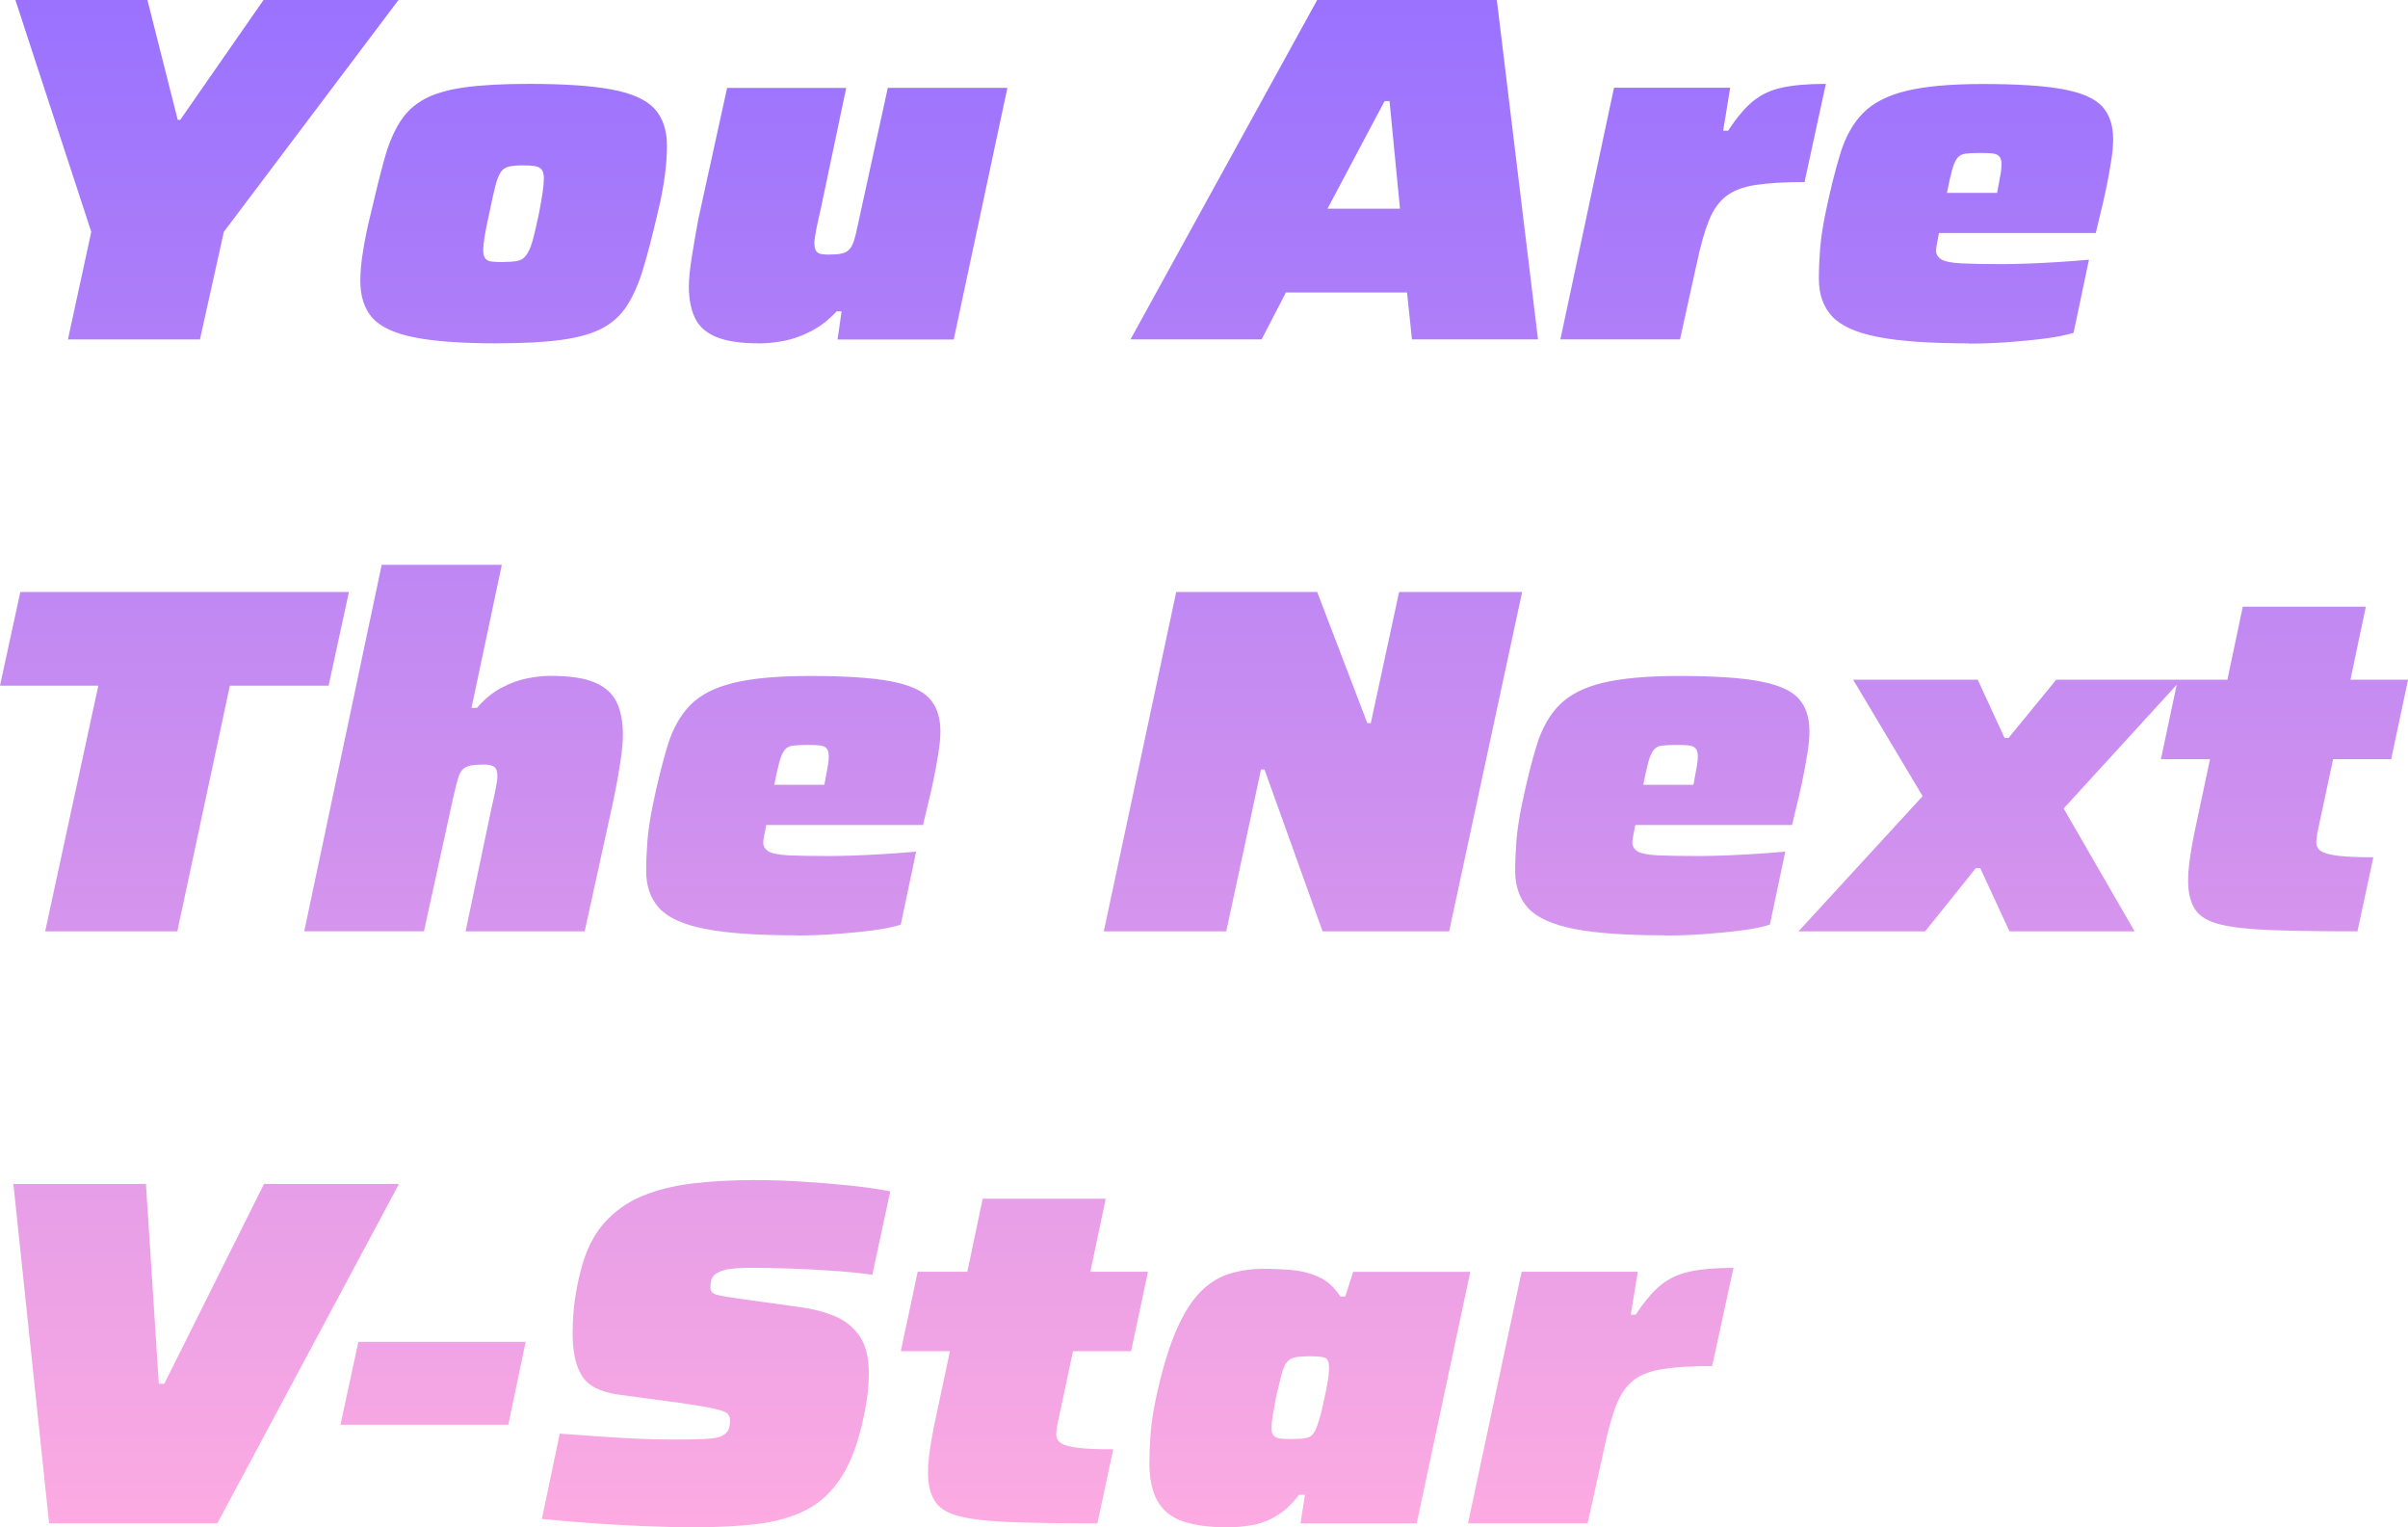 <?xml version="1.0" encoding="UTF-8"?>
<svg id="_圖層_1" xmlns="http://www.w3.org/2000/svg" xmlns:xlink="http://www.w3.org/1999/xlink" version="1.1" viewBox="0 0 410 260">
  <!-- Generator: Adobe Illustrator 29.6.0, SVG Export Plug-In . SVG Version: 2.1.1 Build 57)  -->
  <defs>
    <style>
      .st0 {
        fill: url(#_未命名漸層);
      }
    </style>
    <linearGradient id="_未命名漸層" data-name="未命名漸層" x1="205" y1="-.56" x2="205" y2="264.99" gradientTransform="translate(0 260.94) scale(1 -1)" gradientUnits="userSpaceOnUse">
      <stop offset="0" stop-color="#fdabe1"/>
      <stop offset="1" stop-color="#9871ff"/>
    </linearGradient>
  </defs>
  <path class="st0" d="M11.57,57.77l3.97-18.31L2.62,0h22.48l5.16,20.4h.43L44.87,0h22.98l-29.74,39.47-4.06,18.31H11.57ZM84.76,58.45c-6.03,0-10.75-.33-14.15-1.01-3.41-.67-5.81-1.78-7.19-3.32s-2.07-3.65-2.07-6.34c0-1.46.15-3.15.47-5.08.3-1.93.74-4.05,1.31-6.34.84-3.64,1.61-6.73,2.32-9.28.7-2.55,1.59-4.66,2.66-6.34,1.07-1.68,2.48-2.98,4.22-3.91,1.75-.93,4.04-1.58,6.88-1.97,2.84-.39,6.47-.58,10.86-.58,6.03,0,10.74.32,14.15.97s5.82,1.73,7.23,3.27,2.11,3.65,2.11,6.34c0,1.51-.12,3.23-.38,5.16s-.66,4.05-1.23,6.34c-.84,3.64-1.64,6.73-2.41,9.28-.76,2.55-1.68,4.66-2.75,6.34-1.07,1.68-2.5,2.98-4.26,3.91-1.78.93-4.1,1.58-6.97,1.97s-6.48.58-10.81.58h0ZM85.77,44.59c.84,0,1.53-.04,2.07-.12.54-.08.97-.26,1.31-.54.34-.28.65-.71.93-1.3s.55-1.39.8-2.4.55-2.29.88-3.86c.28-1.46.49-2.66.63-3.61.14-.95.21-1.76.21-2.44s-.12-1.16-.39-1.47c-.25-.31-.63-.5-1.14-.58s-1.19-.12-2.03-.12c-1.02,0-1.82.07-2.41.21s-1.06.46-1.39.97-.65,1.32-.93,2.44c-.28,1.12-.62,2.66-1.02,4.62-.34,1.51-.59,2.77-.76,3.77s-.25,1.82-.25,2.44.11,1.08.34,1.39.61.49,1.14.54c.54.06,1.2.08,1.99.08h.01ZM129.29,58.45c-3.16,0-5.6-.36-7.35-1.09s-2.95-1.82-3.63-3.27c-.68-1.46-1.02-3.22-1.02-5.29,0-1.29.17-3,.51-5.12s.7-4.26,1.1-6.38l4.9-22.33h20.28l-4.4,20.91c-.22.9-.45,1.92-.68,3.06-.22,1.15-.34,1.94-.34,2.4,0,.56.08,1,.25,1.3.17.31.44.5.8.58s.8.12,1.31.12c.95,0,1.71-.05,2.24-.17.54-.11.97-.33,1.31-.67.34-.33.62-.86.84-1.55.22-.69.45-1.64.68-2.81l5.07-23.18h20.36l-9.13,42.83h-19.78l.68-4.79h-.84c-1.35,1.46-2.82,2.59-4.4,3.4s-3.13,1.36-4.65,1.64c-1.52.28-2.9.42-4.14.42h0ZM192.49,57.77L224.27,0h30.59l7.01,57.77h-21.46l-.84-7.98h-20.62l-4.14,7.98h-22.31ZM226.04,35.52h12.33l-1.78-18.31h-.84l-9.72,18.31h0ZM265.68,57.77l9.13-42.83h19.78l-1.19,7.31h.84c1.46-2.23,2.88-3.92,4.26-5.04,1.38-1.12,3.03-1.89,4.94-2.3,1.92-.42,4.4-.63,7.44-.63l-3.63,16.71c-3.43,0-6.22.17-8.36.5s-3.82.98-5.03,1.93c-1.21.96-2.18,2.34-2.91,4.16s-1.41,4.22-2.03,7.18l-2.87,13.01h-20.36ZM335.21,58.45c-6.59,0-11.75-.36-15.46-1.09-3.72-.72-6.32-1.9-7.82-3.52s-2.24-3.75-2.24-6.38c0-1.57.07-3.25.21-5.04.14-1.79.44-3.77.88-5.96.84-4.09,1.71-7.54,2.58-10.37.87-2.83,2.15-5.11,3.85-6.84s4.14-2.99,7.35-3.77c3.21-.79,7.55-1.18,13.01-1.18,5.92,0,10.48.29,13.69.89s5.43,1.57,6.68,2.94c1.24,1.37,1.86,3.23,1.86,5.59,0,1.07-.12,2.4-.39,3.99-.25,1.59-.55,3.18-.88,4.74-.33,1.57-.65,2.91-.93,4.03l-.76,3.19h-26.7c-.11.67-.22,1.26-.33,1.76s-.17.96-.17,1.34c.05.61.39,1.09.97,1.43.59.33,1.69.54,3.3.63,1.6.08,3.93.13,6.97.13,1.13,0,2.48-.03,4.06-.08,1.57-.05,3.28-.14,5.12-.25,1.83-.11,3.71-.25,5.62-.42l-2.62,12.43c-1.19.39-2.76.71-4.73.97s-4.08.46-6.33.63c-2.25.17-4.51.25-6.76.25l-.03-.02ZM331.5,32.83h8.54l.25-1.34c.17-.9.29-1.59.38-2.1.08-.5.12-.98.12-1.43,0-.61-.12-1.07-.39-1.34-.25-.28-.63-.44-1.14-.5s-1.21-.08-2.11-.08c-1.07,0-1.9.04-2.5.12s-1.06.33-1.39.75-.63,1.09-.88,2.01-.55,2.22-.88,3.91h0ZM7.69,158.54l9.05-41.82H0l3.46-15.95h55.95l-3.46,15.95h-16.81l-8.95,41.82H7.69ZM51.8,158.54l13.19-62.39h20.45l-5.16,24.36h.93c1.3-1.51,2.69-2.66,4.18-3.44s2.95-1.32,4.4-1.6,2.75-.42,3.93-.42c3.27,0,5.79.38,7.56,1.14s3.02,1.87,3.72,3.36c.7,1.48,1.06,3.32,1.06,5.5,0,1.23-.15,2.87-.47,4.91-.31,2.04-.69,4.13-1.14,6.26l-4.9,22.33h-20.28l4.4-20.91c.22-.96.45-1.98.68-3.11.22-1.12.34-1.9.34-2.36,0-.84-.18-1.39-.55-1.64s-.97-.38-1.82-.38c-.9,0-1.63.06-2.19.17-.57.11-1.02.33-1.35.67-.34.33-.61.86-.8,1.55-.2.7-.44,1.64-.72,2.81l-5.07,23.18h-20.37ZM135.54,159.22c-6.59,0-11.75-.36-15.46-1.09-3.72-.72-6.32-1.9-7.82-3.52-1.49-1.62-2.24-3.75-2.24-6.38,0-1.57.07-3.24.21-5.04.14-1.79.44-3.77.88-5.96.84-4.09,1.71-7.54,2.58-10.37s2.15-5.11,3.85-6.84c1.69-1.73,4.14-2.99,7.35-3.77,3.21-.79,7.55-1.18,13.01-1.18,5.92,0,10.48.29,13.68.89s5.43,1.57,6.68,2.94c1.24,1.37,1.86,3.23,1.86,5.59,0,1.07-.12,2.4-.39,3.99-.25,1.59-.55,3.18-.88,4.74-.34,1.57-.65,2.91-.93,4.03l-.76,3.19h-26.7c-.11.67-.22,1.26-.34,1.76s-.17.96-.17,1.34c.05.61.38,1.09.97,1.43.59.33,1.7.54,3.3.63,1.6.08,3.93.12,6.97.12,1.13,0,2.48-.03,4.06-.08,1.57-.05,3.28-.14,5.12-.25,1.83-.11,3.71-.25,5.62-.42l-2.62,12.43c-1.19.39-2.76.71-4.73.97s-4.08.46-6.33.63-4.51.25-6.76.25h-.02ZM131.82,133.6h8.54l.25-1.34c.17-.9.29-1.6.38-2.1s.12-.98.12-1.43c0-.61-.12-1.07-.38-1.34-.25-.28-.63-.44-1.14-.5s-1.21-.08-2.11-.08c-1.07,0-1.9.04-2.5.12-.59.08-1.06.33-1.39.75s-.63,1.09-.88,2.01c-.25.93-.55,2.22-.88,3.91h-.01ZM187.94,158.54l12.33-57.77h24l8.54,22.33h.59l4.82-22.33h20.95l-12.43,57.77h-21.55l-9.89-27.55h-.59l-5.92,27.55h-20.87.01ZM283.5,159.22c-6.59,0-11.75-.36-15.46-1.09s-6.32-1.9-7.82-3.52-2.24-3.75-2.24-6.38c0-1.57.07-3.24.21-5.04.14-1.79.44-3.77.88-5.96.84-4.09,1.71-7.54,2.58-10.37.87-2.83,2.15-5.11,3.85-6.84s4.14-2.99,7.35-3.77,7.55-1.18,13.01-1.18c5.92,0,10.48.29,13.69.89s5.43,1.57,6.68,2.94c1.24,1.37,1.86,3.23,1.86,5.59,0,1.07-.12,2.4-.39,3.99-.25,1.59-.55,3.18-.88,4.74-.33,1.57-.65,2.91-.93,4.03l-.76,3.19h-26.7c-.11.67-.22,1.26-.33,1.76s-.17.96-.17,1.34c.05.61.39,1.09.97,1.43.59.33,1.69.54,3.3.63,1.6.08,3.93.12,6.97.12,1.13,0,2.48-.03,4.06-.08,1.57-.05,3.28-.14,5.12-.25,1.83-.11,3.71-.25,5.62-.42l-2.62,12.43c-1.19.39-2.76.71-4.73.97s-4.08.46-6.33.63-4.51.25-6.76.25h-.03ZM279.79,133.6h8.54l.25-1.34c.17-.9.29-1.6.38-2.1s.12-.98.12-1.43c0-.61-.12-1.07-.39-1.34-.25-.28-.63-.44-1.14-.5s-1.21-.08-2.11-.08c-1.07,0-1.9.04-2.5.12s-1.06.33-1.39.75-.63,1.09-.88,2.01c-.25.93-.55,2.22-.88,3.91h0ZM306.23,158.54l21.13-23.01-11.83-19.82h21.21l4.57,9.91h.68l8.11-9.91h21.3l-20.03,21.92,12.08,20.91h-21.3l-4.98-10.75h-.76l-8.62,10.75h-21.55ZM401.38,158.54c-5.97,0-10.84-.07-14.62-.21s-6.69-.46-8.75-.97-3.48-1.36-4.26-2.56c-.79-1.21-1.19-2.84-1.19-4.91,0-.84.05-1.73.17-2.69.11-.96.26-2,.47-3.15.19-1.15.44-2.37.72-3.65l2.37-11.17h-8.36l2.87-13.52h8.45l2.62-12.43h20.95l-2.62,12.43h9.81l-2.87,13.52h-9.89l-2.62,12.26c-.06.22-.1.46-.12.71-.03.25-.06.47-.08.67-.03.2-.04.38-.04.54,0,.61.26,1.11.8,1.47s1.5.62,2.91.8c1.41.17,3.41.25,6,.25l-2.7,12.59h-.01ZM8.36,259.32l-6.08-57.77h22.57l2.19,34.01h.93l16.98-34.01h22.98l-30.93,57.77H8.36ZM57.97,242.53l3.05-14.11h28.48l-2.95,14.11s-28.57,0-28.57,0ZM118.47,259.99c-2.87,0-5.93-.07-9.17-.21-3.24-.14-6.33-.32-9.3-.54-2.95-.22-5.53-.45-7.74-.67l3.05-14.52c2.37.17,4.72.33,7.06.5,2.33.17,4.54.29,6.59.38,2.06.08,3.85.12,5.37.12,1.75,0,3.18-.01,4.31-.04,1.13-.03,2.03-.08,2.7-.17.68-.08,1.19-.21,1.52-.38.22-.11.41-.22.55-.33s.26-.24.38-.38.21-.31.29-.5.14-.42.17-.67.04-.54.04-.89c0-.39-.12-.72-.38-1.01s-.95-.55-2.11-.84-3.12-.61-5.88-1.01l-10.65-1.43c-3.1-.44-5.17-1.52-6.21-3.23-1.05-1.71-1.56-4.08-1.56-7.1,0-2.01.12-3.94.38-5.76s.58-3.45.97-4.91c.84-3.36,2.15-6.06,3.93-8.1s3.93-3.59,6.47-4.66,5.42-1.79,8.66-2.18,6.75-.58,10.52-.58c2.48,0,5.13.08,7.94.25s5.56.39,8.24.67,4.99.61,6.97,1.01l-3.05,14.19c-1.97-.28-4.15-.5-6.55-.67s-4.79-.29-7.19-.38c-2.4-.08-4.58-.13-6.55-.13-1.07,0-2.01.03-2.83.08-.82.06-1.49.15-2.03.29s-.97.32-1.31.54c-.22.11-.41.25-.55.42s-.25.35-.34.54c-.08.2-.14.42-.17.67s-.04.54-.04.89c0,.56.34.94,1.02,1.14.68.2,2.03.43,4.06.71l10.31,1.43c2.08.28,4,.79,5.75,1.51s3.16,1.85,4.22,3.36,1.6,3.64,1.6,6.38c0,.67-.03,1.4-.08,2.18-.06.79-.15,1.62-.29,2.52s-.32,1.87-.55,2.94c-.9,4.2-2.15,7.55-3.76,10.03-1.6,2.5-3.57,4.34-5.92,5.55-2.33,1.21-5.07,2-8.19,2.4-3.13.39-6.69.58-10.69.58h0ZM186.83,259.32c-5.97,0-10.84-.07-14.62-.21-3.78-.14-6.69-.46-8.75-.97s-3.48-1.36-4.26-2.56c-.79-1.21-1.19-2.84-1.19-4.91,0-.84.05-1.73.17-2.69.11-.96.26-2,.47-3.15.19-1.15.44-2.37.72-3.65l2.37-11.17h-8.36l2.87-13.52h8.45l2.62-12.43h20.95l-2.62,12.43h9.81l-2.87,13.52h-9.89l-2.62,12.26c-.05.22-.1.46-.12.71-.03.25-.05.47-.08.67s-.04.38-.04.54c0,.61.26,1.11.8,1.47s1.5.62,2.91.8,3.41.25,6,.25l-2.7,12.59h-.01ZM208.89,259.99c-2.93,0-5.38-.32-7.35-.97-1.97-.64-3.44-1.78-4.4-3.4s-1.44-3.86-1.44-6.71c0-1.46.07-3.09.21-4.91s.44-3.76.88-5.84c.95-4.48,2.03-8.16,3.21-11.04,1.19-2.88,2.51-5.13,3.97-6.76,1.46-1.62,3.13-2.76,4.98-3.4s3.94-.97,6.25-.97c1.57,0,3.17.07,4.77.21s3.13.53,4.57,1.18,2.66,1.75,3.67,3.32h.84l1.35-4.2h19.94l-9.13,42.83h-19.78l.76-4.87h-1.02c-1.19,1.57-2.45,2.76-3.81,3.57-1.35.82-2.75,1.34-4.18,1.59s-2.88.38-4.35.38h.03ZM220.04,244.96c.95,0,1.69-.04,2.19-.13.51-.08.9-.28,1.19-.58s.54-.74.76-1.3c.17-.44.36-1.01.55-1.68.19-.67.39-1.41.55-2.22.17-.82.34-1.61.51-2.4s.29-1.51.38-2.18.12-1.21.12-1.59c0-.96-.21-1.52-.63-1.72-.43-.19-1.31-.29-2.66-.29-1.02,0-1.82.06-2.41.17s-1.07.38-1.44.8c-.37.42-.68,1.12-.93,2.1-.25.98-.58,2.3-.97,3.99-.22,1.23-.41,2.25-.55,3.06-.14.82-.21,1.53-.21,2.14,0,.56.12.98.38,1.26s.63.45,1.14.5c.51.06,1.19.08,2.03.08h.02ZM249.95,259.32l9.13-42.83h19.78l-1.19,7.31h.84c1.46-2.23,2.88-3.92,4.26-5.04,1.38-1.12,3.03-1.89,4.94-2.3,1.92-.42,4.4-.63,7.44-.63l-3.63,16.71c-3.43,0-6.22.17-8.36.5s-3.82.98-5.03,1.93-2.18,2.34-2.91,4.16-1.41,4.22-2.03,7.18l-2.87,13.01h-20.36Z"/>
</svg>